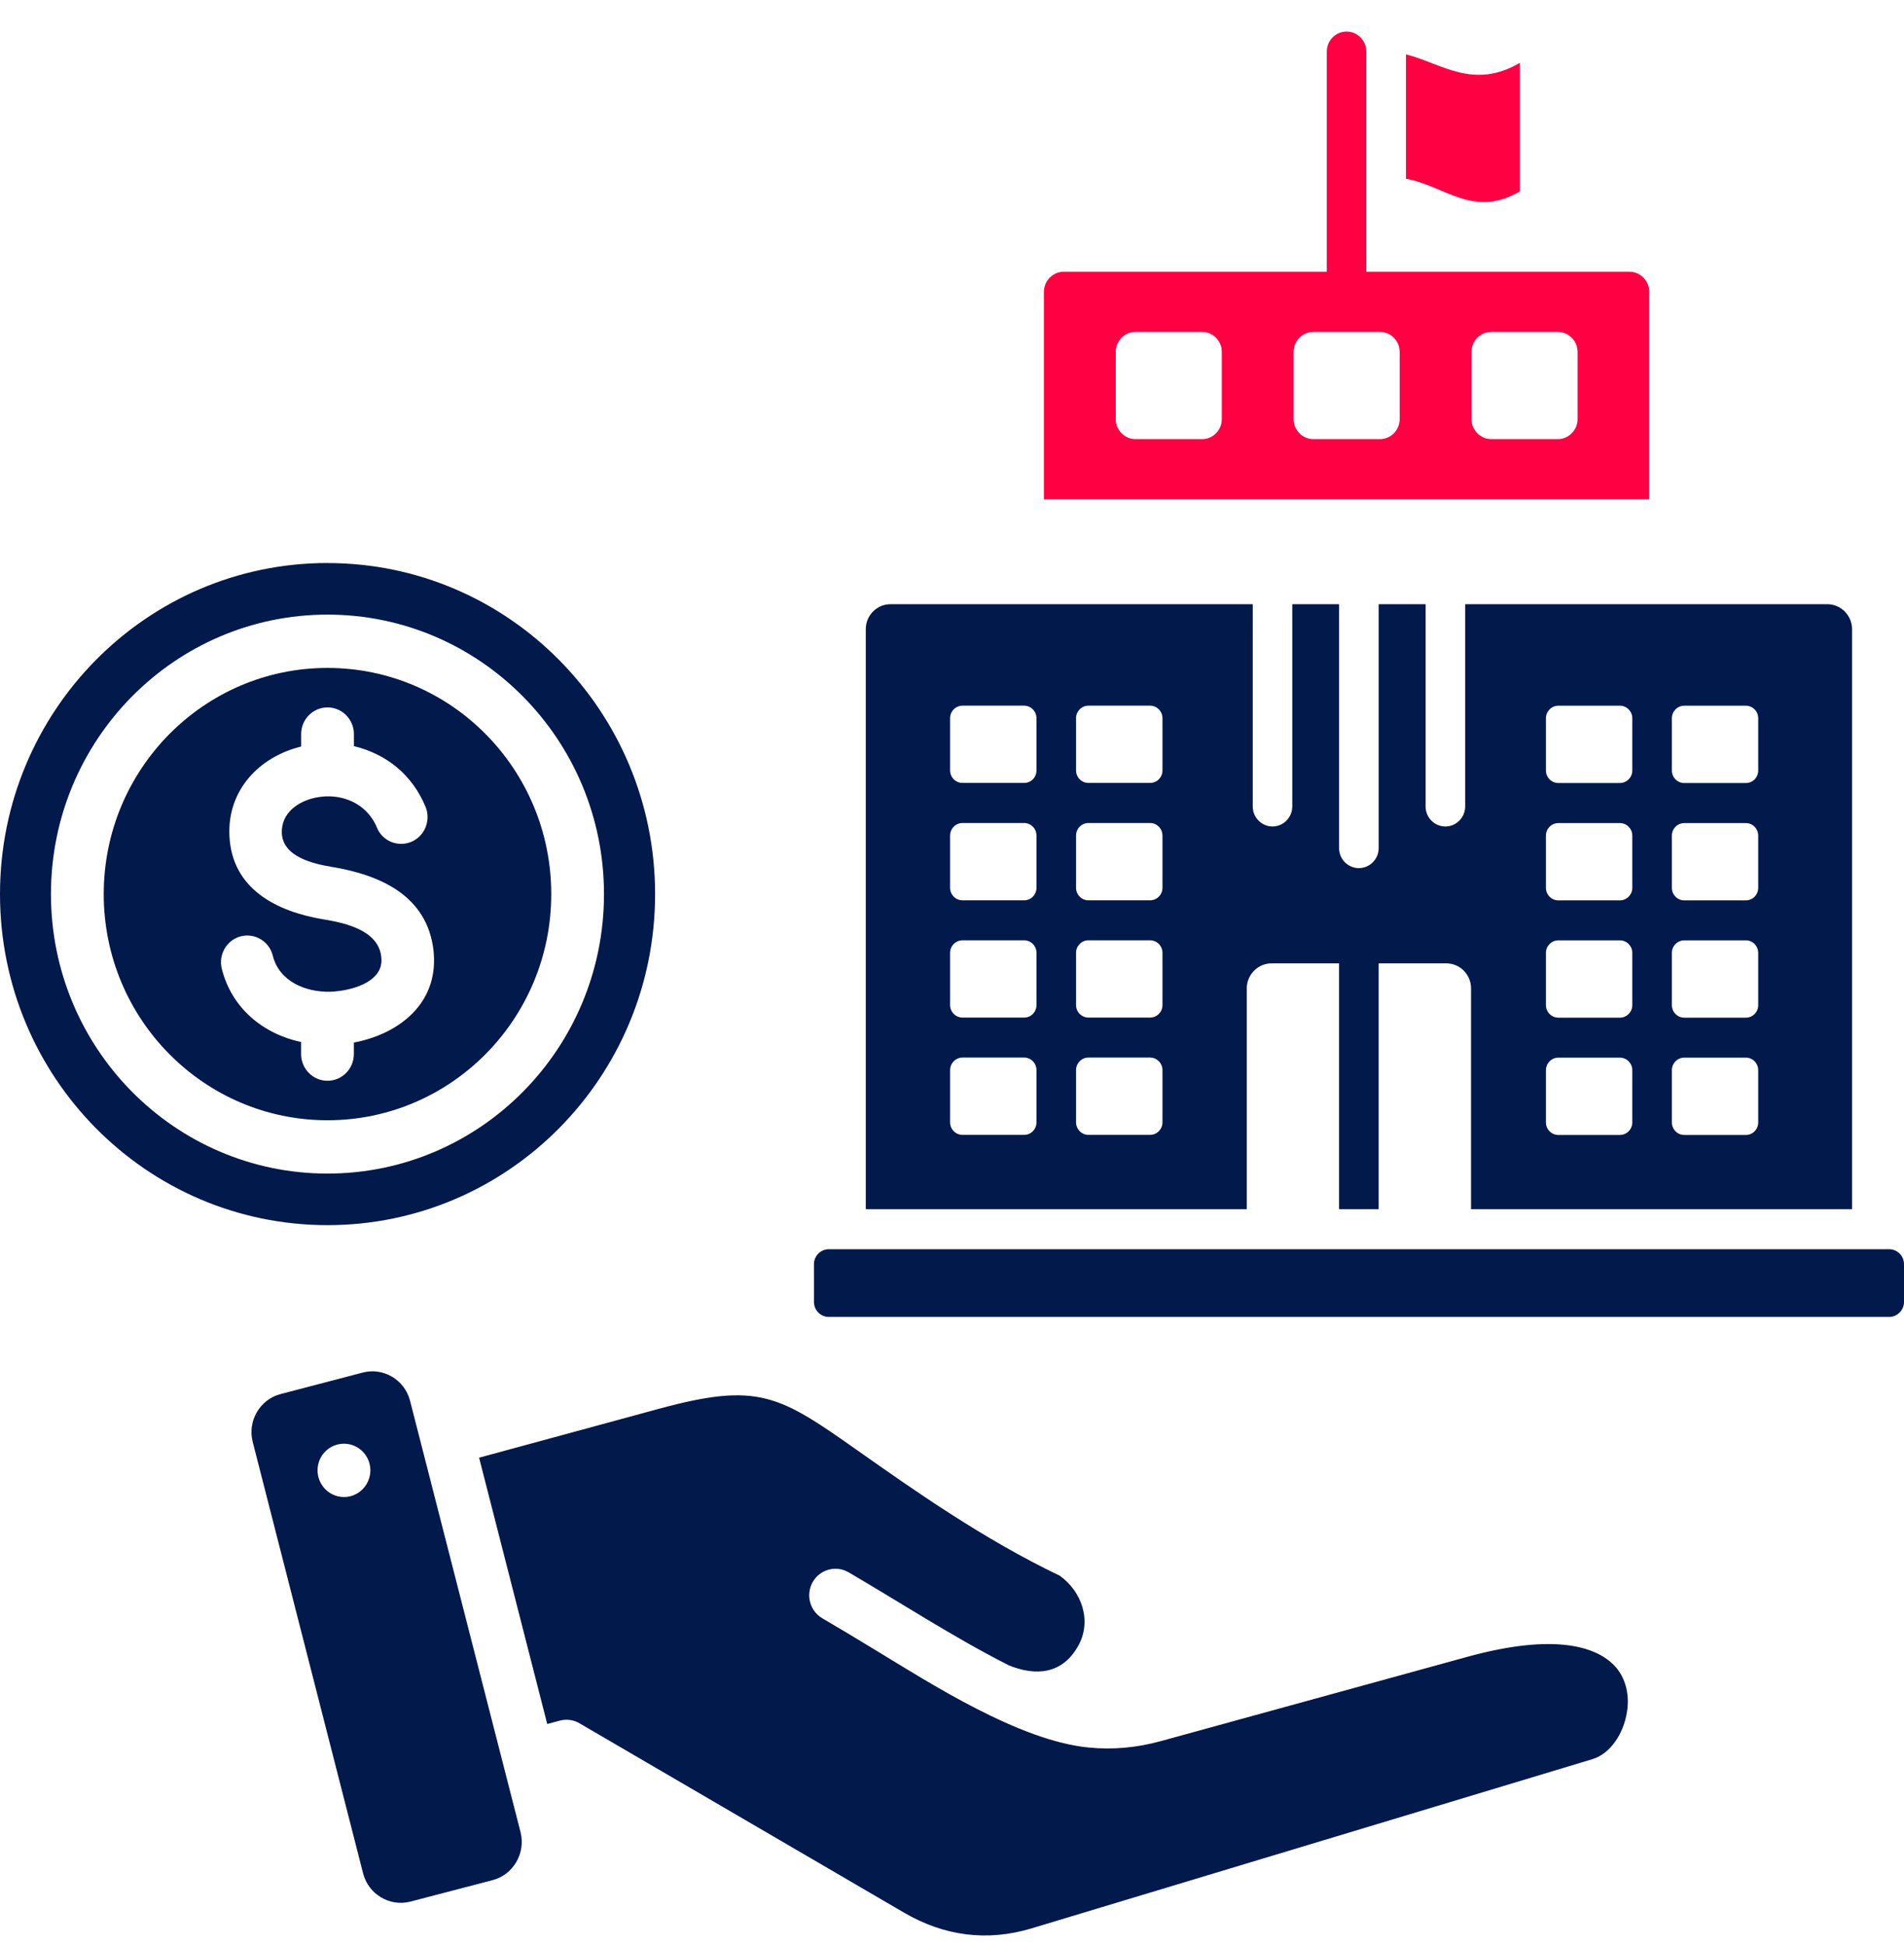 <svg width="46" height="47" viewBox="0 0 46 47" fill="none" xmlns="http://www.w3.org/2000/svg">
<g clip-path="url(#clip0_234_882)">
<path fill-rule="evenodd" clip-rule="evenodd" d="M7.912 13.603C3.541 13.603 0 17.185 0 21.603C0 26.021 3.541 29.601 7.912 29.601C12.283 29.601 15.827 26.021 15.827 21.603C15.827 17.185 12.283 13.604 7.912 13.604M7.912 28.355C4.224 28.355 1.231 25.332 1.231 21.603C1.231 17.874 4.224 14.85 7.912 14.85C11.599 14.85 14.592 17.874 14.592 21.603C14.592 25.332 11.602 28.355 7.912 28.355ZM7.912 16.138C4.928 16.138 2.506 18.584 2.506 21.603C2.506 24.622 4.928 27.067 7.912 27.067C10.895 27.067 13.318 24.622 13.318 21.603C13.318 18.584 10.898 16.138 7.912 16.138ZM8.549 25.19V25.468C8.549 25.824 8.264 26.113 7.912 26.113C7.56 26.113 7.275 25.824 7.275 25.468V25.177C6.349 24.977 5.593 24.354 5.357 23.4C5.274 23.055 5.483 22.707 5.822 22.622C6.164 22.538 6.508 22.748 6.591 23.092C6.747 23.717 7.391 23.976 7.979 23.962C8.034 23.962 8.104 23.953 8.187 23.944C8.592 23.894 9.229 23.698 9.216 23.187C9.216 23.174 9.213 23.147 9.21 23.107C9.133 22.472 8.331 22.298 7.816 22.213C6.698 22.028 5.602 21.488 5.543 20.194C5.491 19.091 6.263 18.285 7.276 18.037V17.736C7.276 17.38 7.561 17.092 7.913 17.092C8.265 17.092 8.55 17.38 8.55 17.736V18.027C9.35 18.223 9.96 18.724 10.282 19.495C10.414 19.824 10.263 20.201 9.939 20.339C9.614 20.476 9.239 20.323 9.106 19.994C8.858 19.397 8.233 19.148 7.63 19.271C7.201 19.358 6.787 19.645 6.809 20.134C6.837 20.704 7.572 20.872 8.02 20.946C9.175 21.138 10.314 21.63 10.473 22.957C10.479 23.013 10.483 23.079 10.486 23.158C10.513 24.317 9.579 24.995 8.547 25.19M12.577 44.27L9.906 33.842C9.777 33.338 9.262 33.032 8.764 33.163L6.776 33.683C6.279 33.813 5.976 34.333 6.105 34.837L8.773 45.265C8.902 45.769 9.417 46.075 9.916 45.945L11.903 45.426C12.4 45.296 12.703 44.776 12.577 44.272M8.944 35.6C8.901 35.955 8.585 36.207 8.237 36.166C7.885 36.124 7.636 35.803 7.676 35.451C7.716 35.098 8.034 34.845 8.383 34.886C8.735 34.927 8.984 35.248 8.944 35.6ZM24.364 40.234C25.032 40.506 25.663 40.447 26.043 39.777C26.389 39.176 26.139 38.447 25.599 38.069C23.761 37.19 22.071 35.998 20.744 35.063C18.826 33.712 18.334 33.382 15.913 34.04L11.575 35.22L13.221 41.654L13.52 41.574C13.703 41.525 13.882 41.559 14.028 41.653L21.836 46.209C22.805 46.776 23.843 46.917 24.922 46.592L38.474 42.503C38.902 42.374 39.224 41.894 39.307 41.363C39.343 41.145 39.334 40.92 39.27 40.711C39.211 40.513 39.105 40.329 38.939 40.181C38.415 39.706 37.337 39.513 35.454 40.03L28.044 42.068C27.456 42.23 26.876 42.279 26.301 42.222C24.622 42.06 22.466 40.666 21.14 39.862C20.706 39.598 20.264 39.331 19.869 39.101C19.563 38.923 19.462 38.532 19.634 38.225C19.809 37.917 20.197 37.813 20.5 37.988C21.784 38.738 23.039 39.559 24.363 40.232" fill="#02194B"/>
<path fill-rule="evenodd" clip-rule="evenodd" d="M33.968 1.313C34.833 1.534 35.589 2.178 36.72 1.518V4.624C35.586 5.285 34.914 4.487 33.968 4.319V1.313ZM31.731 8.019C31.467 8.019 31.253 8.236 31.253 8.502V10.127C31.253 10.392 31.468 10.61 31.731 10.61H33.339C33.603 10.61 33.816 10.392 33.816 10.127V8.502C33.816 8.236 33.601 8.019 33.339 8.019H31.731ZM36.029 8.019C35.764 8.019 35.551 8.236 35.551 8.502V10.127C35.551 10.392 35.766 10.61 36.029 10.61H37.636C37.897 10.61 38.114 10.392 38.114 10.127V8.502C38.114 8.236 37.897 8.019 37.636 8.019H36.029ZM27.434 8.019C27.169 8.019 26.956 8.236 26.956 8.502V10.127C26.956 10.392 27.171 10.61 27.434 10.61H29.041C29.305 10.61 29.519 10.392 29.519 10.127V8.502C29.519 8.236 29.304 8.019 29.041 8.019H27.434ZM25.221 7.048C25.221 6.783 25.438 6.565 25.699 6.565H32.055V1.246C32.055 0.978 32.27 0.763 32.532 0.763C32.795 0.763 33.01 0.98 33.01 1.246V6.565H39.366C39.63 6.565 39.844 6.783 39.844 7.048V12.065H25.22V7.048H25.221Z" fill="#FF0042"/>
<path fill-rule="evenodd" clip-rule="evenodd" d="M20.024 30.183H45.642C45.839 30.183 46 30.345 46 30.545V31.456C46 31.656 45.837 31.819 45.642 31.819H20.024C19.825 31.819 19.665 31.656 19.665 31.456V30.545C19.665 30.345 19.825 30.183 20.024 30.183ZM21.516 14.598H30.266V19.486C30.266 19.753 30.481 19.969 30.744 19.969C31.006 19.969 31.221 19.751 31.221 19.486V14.598H32.352V20.492C32.352 20.759 32.567 20.975 32.83 20.975C33.093 20.975 33.308 20.758 33.308 20.492V14.598H34.442V19.486C34.442 19.753 34.657 19.969 34.92 19.969C35.183 19.969 35.398 19.751 35.398 19.486V14.598H44.147C44.476 14.598 44.745 14.87 44.745 15.201V29.215H35.54V23.879C35.54 23.546 35.27 23.276 34.942 23.276H33.308V29.215H32.351V23.276H30.72C30.392 23.276 30.122 23.548 30.122 23.879V29.215H20.917V15.201C20.917 14.868 21.186 14.598 21.515 14.598M23.254 18.917H24.742C24.909 18.917 25.041 18.782 25.041 18.615V17.352C25.041 17.187 24.909 17.05 24.742 17.05H23.254C23.09 17.05 22.954 17.185 22.954 17.352V18.615C22.954 18.78 23.088 18.917 23.254 18.917ZM26.296 18.917H27.786C27.95 18.917 28.085 18.782 28.085 18.615V17.352C28.085 17.187 27.951 17.05 27.786 17.05H26.296C26.132 17.05 25.997 17.185 25.997 17.352V18.615C25.997 18.78 26.131 18.917 26.296 18.917ZM27.786 19.885H26.296C26.132 19.885 25.997 20.02 25.997 20.188V21.45C25.997 21.616 26.131 21.753 26.296 21.753H27.786C27.95 21.753 28.085 21.617 28.085 21.45V20.188C28.085 20.022 27.951 19.885 27.786 19.885ZM24.742 19.885H23.254C23.09 19.885 22.954 20.02 22.954 20.188V21.45C22.954 21.616 23.088 21.753 23.254 21.753H24.742C24.909 21.753 25.041 21.617 25.041 21.45V20.188C25.041 20.022 24.909 19.885 24.742 19.885ZM27.786 22.719H26.296C26.132 22.719 25.997 22.854 25.997 23.021V24.284C25.997 24.449 26.131 24.586 26.296 24.586H27.786C27.95 24.586 28.085 24.451 28.085 24.284V23.021C28.085 22.855 27.951 22.719 27.786 22.719ZM24.742 22.719H23.254C23.09 22.719 22.954 22.854 22.954 23.021V24.284C22.954 24.449 23.088 24.586 23.254 24.586H24.742C24.909 24.586 25.041 24.451 25.041 24.284V23.021C25.041 22.855 24.909 22.719 24.742 22.719ZM27.786 25.552H26.296C26.132 25.552 25.997 25.688 25.997 25.855V27.117C25.997 27.283 26.131 27.42 26.296 27.42H27.786C27.95 27.42 28.085 27.285 28.085 27.117V25.855C28.085 25.689 27.951 25.552 27.786 25.552ZM24.742 25.552H23.254C23.09 25.552 22.954 25.688 22.954 25.855V27.117C22.954 27.283 23.088 27.42 23.254 27.42H24.742C24.909 27.42 25.041 27.285 25.041 27.117V25.855C25.041 25.689 24.909 25.552 24.742 25.552ZM37.649 18.919H39.136C39.3 18.919 39.436 18.784 39.436 18.616V17.354C39.436 17.188 39.302 17.051 39.136 17.051H37.649C37.484 17.051 37.349 17.187 37.349 17.354V18.616C37.349 18.782 37.483 18.919 37.649 18.919ZM40.691 18.919H42.179C42.346 18.919 42.478 18.784 42.478 18.616V17.354C42.478 17.188 42.346 17.051 42.179 17.051H40.691C40.527 17.051 40.392 17.187 40.392 17.354V18.616C40.392 18.782 40.525 18.919 40.691 18.919ZM42.179 19.887H40.691C40.527 19.887 40.392 20.022 40.392 20.189V21.451C40.392 21.617 40.525 21.754 40.691 21.754H42.179C42.346 21.754 42.478 21.619 42.478 21.451V20.189C42.478 20.023 42.346 19.887 42.179 19.887ZM39.136 19.887H37.649C37.484 19.887 37.349 20.022 37.349 20.189V21.451C37.349 21.617 37.483 21.754 37.649 21.754H39.136C39.3 21.754 39.436 21.619 39.436 21.451V20.189C39.436 20.023 39.302 19.887 39.136 19.887ZM42.179 22.72H40.691C40.527 22.72 40.392 22.855 40.392 23.023V24.285C40.392 24.451 40.525 24.588 40.691 24.588H42.179C42.346 24.588 42.478 24.453 42.478 24.285V23.023C42.478 22.857 42.346 22.72 42.179 22.72ZM39.136 22.72H37.649C37.484 22.72 37.349 22.855 37.349 23.023V24.285C37.349 24.451 37.483 24.588 37.649 24.588H39.136C39.3 24.588 39.436 24.453 39.436 24.285V23.023C39.436 22.857 39.302 22.72 39.136 22.72ZM42.179 25.554H40.691C40.527 25.554 40.392 25.689 40.392 25.857V27.119C40.392 27.285 40.525 27.422 40.691 27.422H42.179C42.346 27.422 42.478 27.286 42.478 27.119V25.857C42.478 25.691 42.346 25.554 42.179 25.554ZM39.136 25.554H37.649C37.484 25.554 37.349 25.689 37.349 25.857V27.119C37.349 27.285 37.483 27.422 37.649 27.422H39.136C39.3 27.422 39.436 27.286 39.436 27.119V25.857C39.436 25.691 39.302 25.554 39.136 25.554Z" fill="#02194B"/>
</g>
<defs>
<clipPath id="clip0_234_882">
<rect width="46" height="46" fill="white" transform="translate(0 0.763)"/>
</clipPath>
</defs>
</svg>
